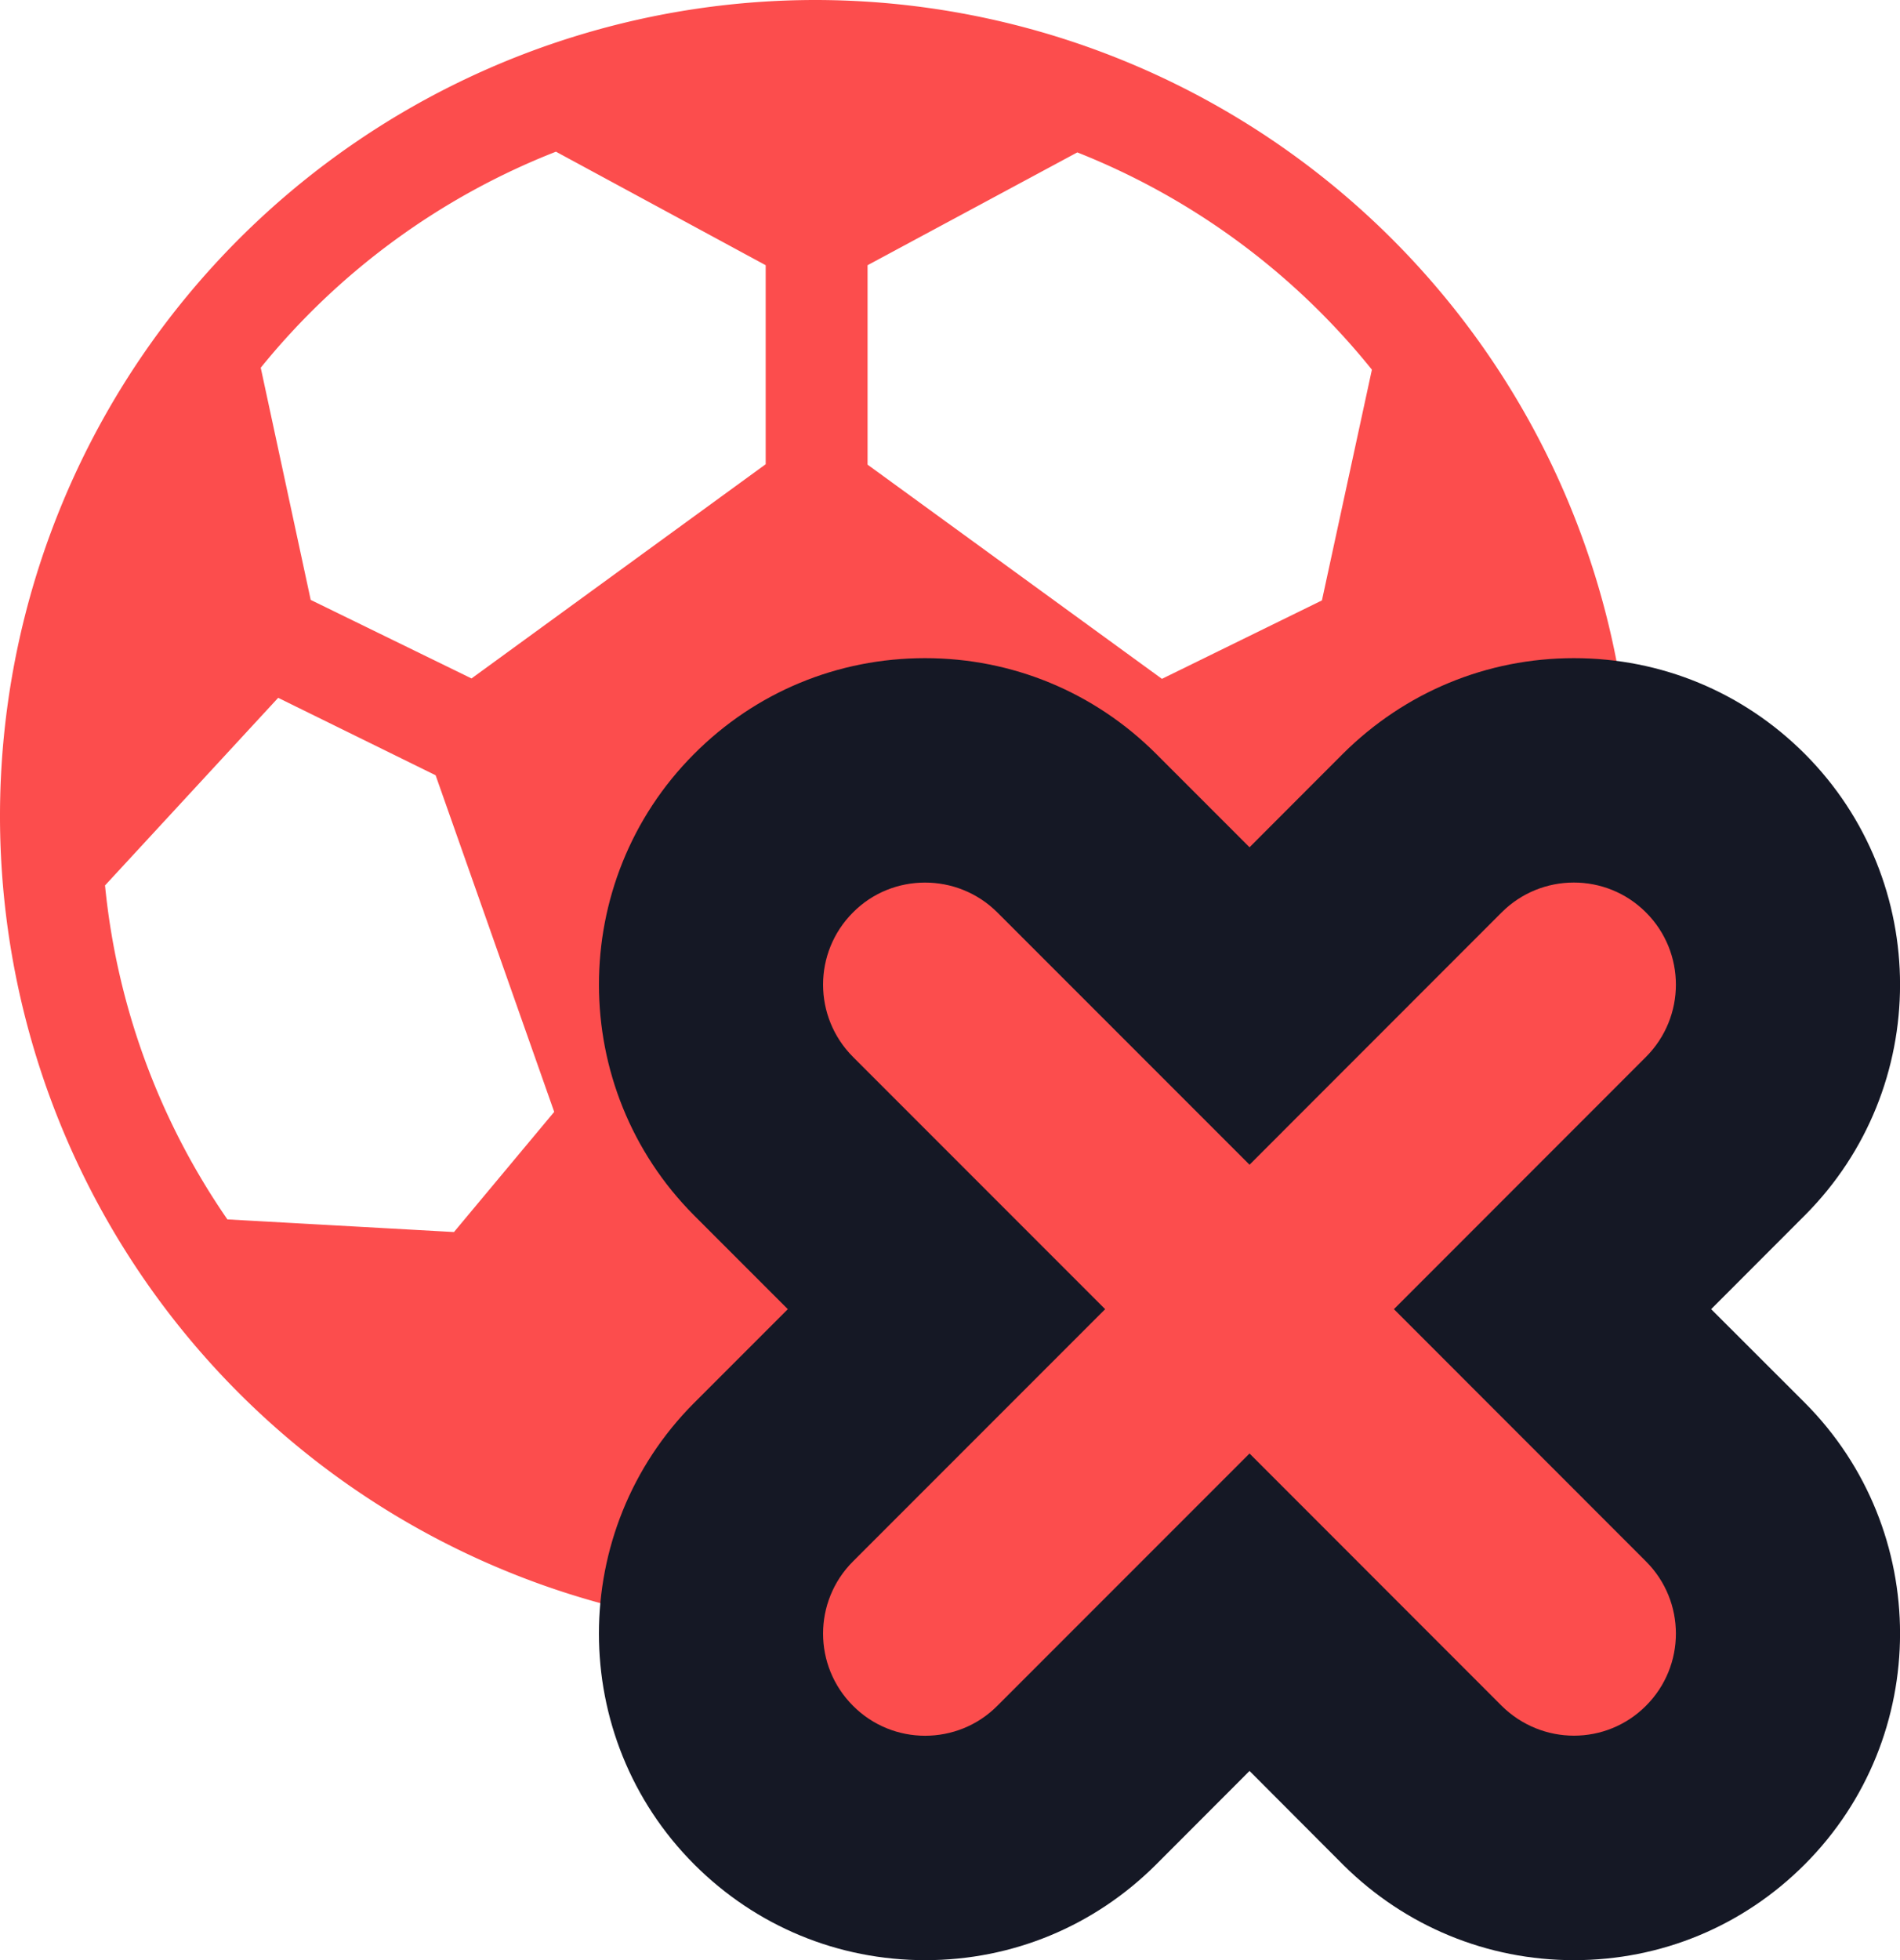 <svg xmlns="http://www.w3.org/2000/svg" width="18.633" height="19.216" viewBox="0 0 18.633 19.216">
                                                                <path id="Path_53339" data-name="Path 53339" d="M8,0a8,8,0,1,0,8,8A8.009,8.009,0,0,0,8,0Zm.508,2.6,2.057-1.106a7.033,7.033,0,0,1,2.889,2.13l-.49,2.262-1.569.769-2.887-2.1ZM5.452,1.487,7.509,2.6V4.551l-2.885,2.1-1.577-.77-.49-2.276A7.023,7.023,0,0,1,5.452,1.487ZM2.23,11.954a6.954,6.954,0,0,1-1.2-3.274L2.728,6.841,4.272,7.6l1.163,3.3-.983,1.178Zm7.553,2.807A6.953,6.953,0,0,1,8,15c-.746,0-.419-.022-1.094-.239l1.6-1.9-1-1.966,2.26.6.985,1.166Zm1.751-2.718L10.567,10.9l1.839-1.752L13.313,8l1.653.681a6.934,6.934,0,0,1-.945,2.871Z" fill="#fc4d4d"></path>
                                                                <g id="Union_18" data-name="Union 18" transform="translate(-21930.344 -5871.763)" fill="#fc4d4d">
                                                                <path d="M 21939.418 5889.879 C 21938.855 5889.879 21938.328 5889.66 21937.932 5889.263 C 21937.113 5888.444 21937.113 5887.111 21937.932 5886.292 L 21939.627 5884.597 L 21937.932 5882.901 C 21937.113 5882.083 21937.113 5880.752 21937.928 5879.934 C 21938.322 5879.534 21938.852 5879.314 21939.416 5879.314 C 21939.979 5879.314 21940.506 5879.533 21940.902 5879.931 L 21942.598 5881.625 L 21944.293 5879.93 C 21944.691 5879.533 21945.219 5879.314 21945.779 5879.314 C 21946.34 5879.314 21946.867 5879.533 21947.264 5879.931 C 21948.082 5880.75 21948.082 5882.082 21947.264 5882.901 L 21945.568 5884.597 L 21947.264 5886.292 C 21948.082 5887.111 21948.082 5888.444 21947.264 5889.263 C 21946.867 5889.66 21946.34 5889.878 21945.779 5889.878 C 21945.221 5889.878 21944.695 5889.661 21944.297 5889.267 L 21944.295 5889.265 L 21944.293 5889.263 L 21942.598 5887.568 L 21940.902 5889.263 C 21940.506 5889.66 21939.979 5889.879 21939.418 5889.879 Z" stroke="none"></path>
                                                                <path d="M 21939.416 5888.779 C 21939.674 5888.779 21939.93 5888.681 21940.125 5888.485 L 21942.598 5886.012 L 21945.07 5888.485 C 21945.465 5888.876 21946.096 5888.876 21946.486 5888.485 C 21946.877 5888.094 21946.877 5887.461 21946.486 5887.07 L 21944.014 5884.597 L 21946.486 5882.124 C 21946.877 5881.732 21946.877 5881.099 21946.486 5880.708 C 21946.096 5880.317 21945.461 5880.317 21945.07 5880.708 L 21942.598 5883.181 L 21940.125 5880.708 C 21939.732 5880.316 21939.094 5880.319 21938.709 5880.708 C 21938.318 5881.099 21938.318 5881.732 21938.709 5882.124 L 21941.182 5884.597 L 21938.709 5887.07 C 21938.318 5887.461 21938.318 5888.094 21938.709 5888.485 C 21938.904 5888.681 21939.16 5888.779 21939.416 5888.779 M 21939.418 5890.979 C 21938.561 5890.979 21937.758 5890.646 21937.152 5890.04 C 21935.906 5888.792 21935.906 5886.763 21937.152 5885.515 L 21938.07 5884.597 L 21937.152 5883.679 C 21935.908 5882.432 21935.906 5880.404 21937.148 5879.157 C 21937.752 5878.549 21938.557 5878.215 21939.416 5878.215 C 21940.271 5878.215 21941.076 5878.548 21941.682 5879.153 L 21942.598 5880.069 L 21943.514 5879.152 C 21944.123 5878.547 21944.926 5878.215 21945.779 5878.215 C 21946.635 5878.215 21947.438 5878.548 21948.043 5879.153 C 21949.289 5880.401 21949.289 5882.431 21948.043 5883.678 L 21947.125 5884.597 L 21948.043 5885.514 C 21949.289 5886.763 21949.289 5888.792 21948.043 5890.04 C 21947.438 5890.646 21946.635 5890.979 21945.779 5890.979 C 21944.93 5890.979 21944.127 5890.648 21943.521 5890.049 L 21942.598 5889.124 L 21941.682 5890.041 C 21941.076 5890.646 21940.273 5890.979 21939.418 5890.979 Z" stroke="none" fill="#151825"></path>
                                                                </g>
                                                                </svg>